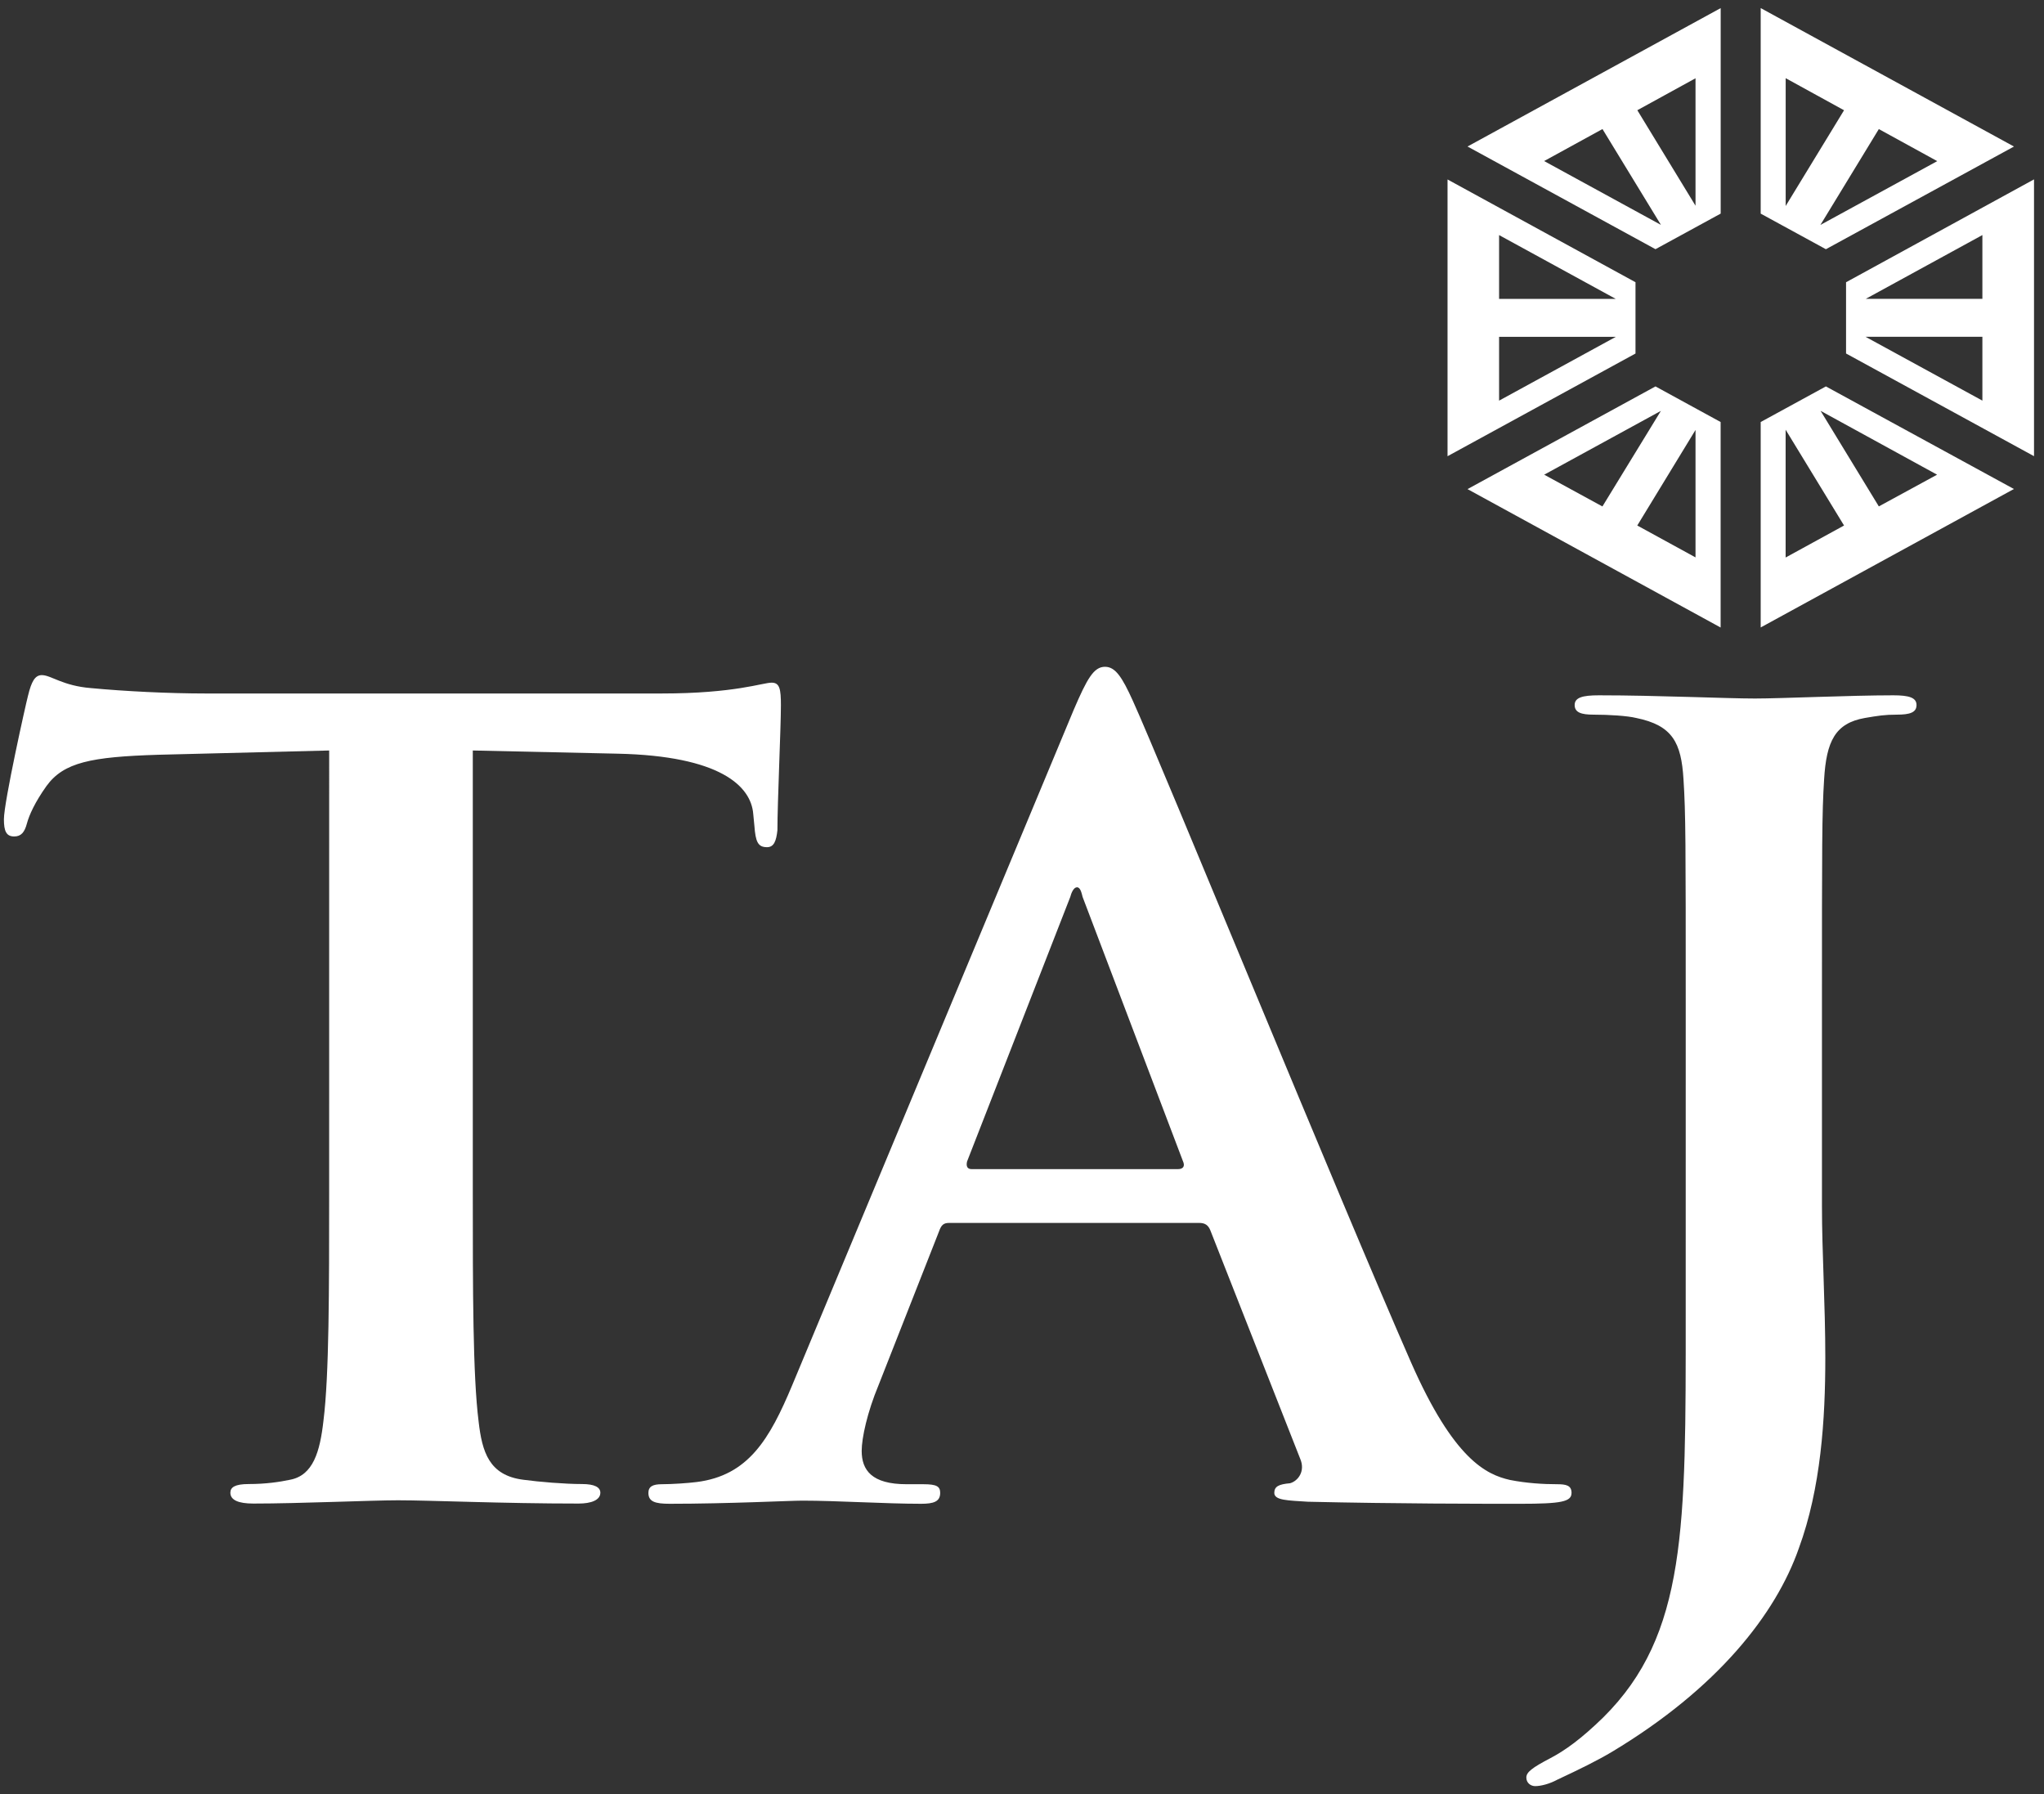 <svg xmlns="http://www.w3.org/2000/svg" width="139" height="122" viewBox="0 0 139 122" fill="none"><rect x="0" y="0" width="139" height="122" fill="#333333" stroke="none"/><path d="M112.951 15.292L105.007 10.951L108.975 8.775L112.951 15.292ZM115.302 5.322V13.989L111.345 7.495L115.302 5.322ZM112.579 16.944L117.013 14.524V0.551L99.797 9.962" fill="white"></path><path d="M101.944 27.243V22.902H109.885L101.944 27.243ZM101.944 15.985L109.874 20.322H101.944V15.985ZM111.22 19.19L98.438 12.203V31.021L111.22 24.039" fill="white"></path><path d="M127.768 34.434L123.807 27.936L131.729 32.277L127.768 34.434ZM121.43 37.909V29.22L125.402 35.733L121.43 37.909ZM119.734 28.696V42.665L136.954 33.25L124.168 26.275" fill="white"></path><path d="M134.81 20.32H126.881L134.81 15.983V20.32ZM134.81 27.241L126.862 22.9H134.81V27.241ZM125.539 19.192V24.037L138.321 31.019V12.197" fill="white"></path><path d="M127.768 8.777L131.74 10.957L123.796 15.294L127.768 8.777ZM121.433 5.316L125.402 7.497L121.433 14.006V5.316ZM136.958 9.964L119.734 0.549V14.526L124.168 16.946" fill="white"></path><path d="M108.971 34.437L105.011 32.277L112.947 27.939L108.971 34.437ZM115.302 37.901L111.341 35.733L115.302 29.235V37.901ZM99.797 33.258L117.009 42.669V28.696L112.579 26.275" fill="white"></path><path d="M22.384 81.017C22.384 87.744 22.384 93.516 21.997 96.6C21.76 98.714 21.294 100.324 19.723 100.619C19.025 100.766 18.09 100.91 16.915 100.91C15.976 100.91 15.666 101.131 15.666 101.5C15.666 102 16.213 102.237 17.225 102.237C20.352 102.237 25.278 102.015 27.074 102.015C29.262 102.015 34.189 102.237 39.348 102.237C40.206 102.237 40.826 102 40.826 101.5C40.826 101.131 40.438 100.91 39.581 100.91C38.406 100.91 36.687 100.767 35.593 100.619C33.246 100.324 32.785 98.714 32.548 96.662C32.152 93.516 32.152 87.744 32.152 81.017V51.031L42.006 51.248C48.961 51.4 51.072 53.444 51.223 55.345L51.301 56.148C51.382 57.245 51.541 57.606 52.162 57.606C52.635 57.606 52.791 57.175 52.868 56.447C52.868 54.542 53.105 49.491 53.105 47.962C53.105 46.865 53.027 46.419 52.476 46.419C51.856 46.419 49.978 47.155 44.978 47.155H14.021C11.446 47.155 8.474 47.004 6.205 46.79C4.261 46.639 3.47 45.906 2.845 45.906C2.38 45.906 2.139 46.341 1.907 47.299C1.751 47.885 0.266 54.541 0.266 55.709C0.266 56.512 0.425 56.877 0.968 56.877C1.437 56.877 1.674 56.585 1.829 56C1.984 55.419 2.38 54.542 3.163 53.444C4.335 51.83 6.205 51.465 10.743 51.322L22.385 51.031" fill="white"></path><path d="M66.074 79.497C65.764 79.497 65.694 79.279 65.763 78.981L72.781 60.993C72.855 60.701 73.018 60.333 73.239 60.333C73.468 60.333 73.549 60.701 73.623 60.993L80.481 79.051C80.558 79.279 80.481 79.497 80.105 79.497L66.074 79.497ZM81.552 83.155C81.933 83.155 82.161 83.294 82.308 83.659L88.411 99.172C88.794 100.046 88.26 100.709 87.728 100.856C86.963 100.922 86.657 101.074 86.657 101.511C86.657 102.024 87.576 102.024 88.945 102.113C95.047 102.252 100.614 102.253 103.361 102.253C106.185 102.253 106.871 102.113 106.871 101.511C106.871 100.996 106.491 100.922 105.878 100.922C104.959 100.922 103.819 100.856 102.678 100.631C101.072 100.265 98.865 99.242 95.963 92.655C91.087 81.545 78.883 51.702 77.048 47.675C76.291 45.995 75.834 45.34 75.143 45.34C74.379 45.34 73.929 46.143 73.017 48.265L53.873 94.191C52.337 97.857 50.894 100.332 47.372 100.774C46.763 100.851 45.696 100.922 45.009 100.922C44.4 100.922 44.094 101.073 44.094 101.511C44.094 102.112 44.555 102.252 45.541 102.252C49.525 102.252 53.718 102.039 54.56 102.039C56.922 102.039 60.2 102.252 62.64 102.252C63.482 102.252 63.936 102.112 63.936 101.511C63.936 101.072 63.699 100.922 62.788 100.922H61.647C59.285 100.922 58.598 99.967 58.598 98.656C58.598 97.78 58.978 96.026 59.743 94.191L63.855 83.737C64.01 83.295 64.165 83.155 64.545 83.155" fill="white"></path><path d="M114.635 89.478C114.635 103.831 114.712 111.136 109.034 116.772C107.533 118.239 106.415 119.034 105.438 119.546C104.173 120.209 103.797 120.504 103.797 120.869C103.797 121.237 104.099 121.451 104.398 121.451C104.771 121.451 105.361 121.308 105.896 121.016C107.459 120.287 108.658 119.694 109.632 119.112C116.804 114.802 120.761 109.751 122.324 105.29C123.833 101.186 124.128 96.496 124.128 92.329C124.128 88.675 123.9 85.168 123.9 82.011V68.488C123.9 57.373 123.899 55.325 124.047 52.986C124.202 50.418 124.791 49.177 126.817 48.82C127.717 48.668 128.163 48.594 128.989 48.594C129.885 48.594 130.331 48.447 130.331 47.939C130.331 47.431 129.808 47.279 128.756 47.279C125.843 47.279 121.134 47.497 119.341 47.497C117.402 47.497 112.692 47.279 108.732 47.279C107.614 47.279 107.083 47.431 107.083 47.939C107.083 48.447 107.533 48.594 108.359 48.594C109.407 48.594 110.667 48.672 111.269 48.82C113.74 49.325 114.333 50.496 114.484 52.986C114.636 55.325 114.636 57.373 114.636 68.488" fill="white"></path></svg>
